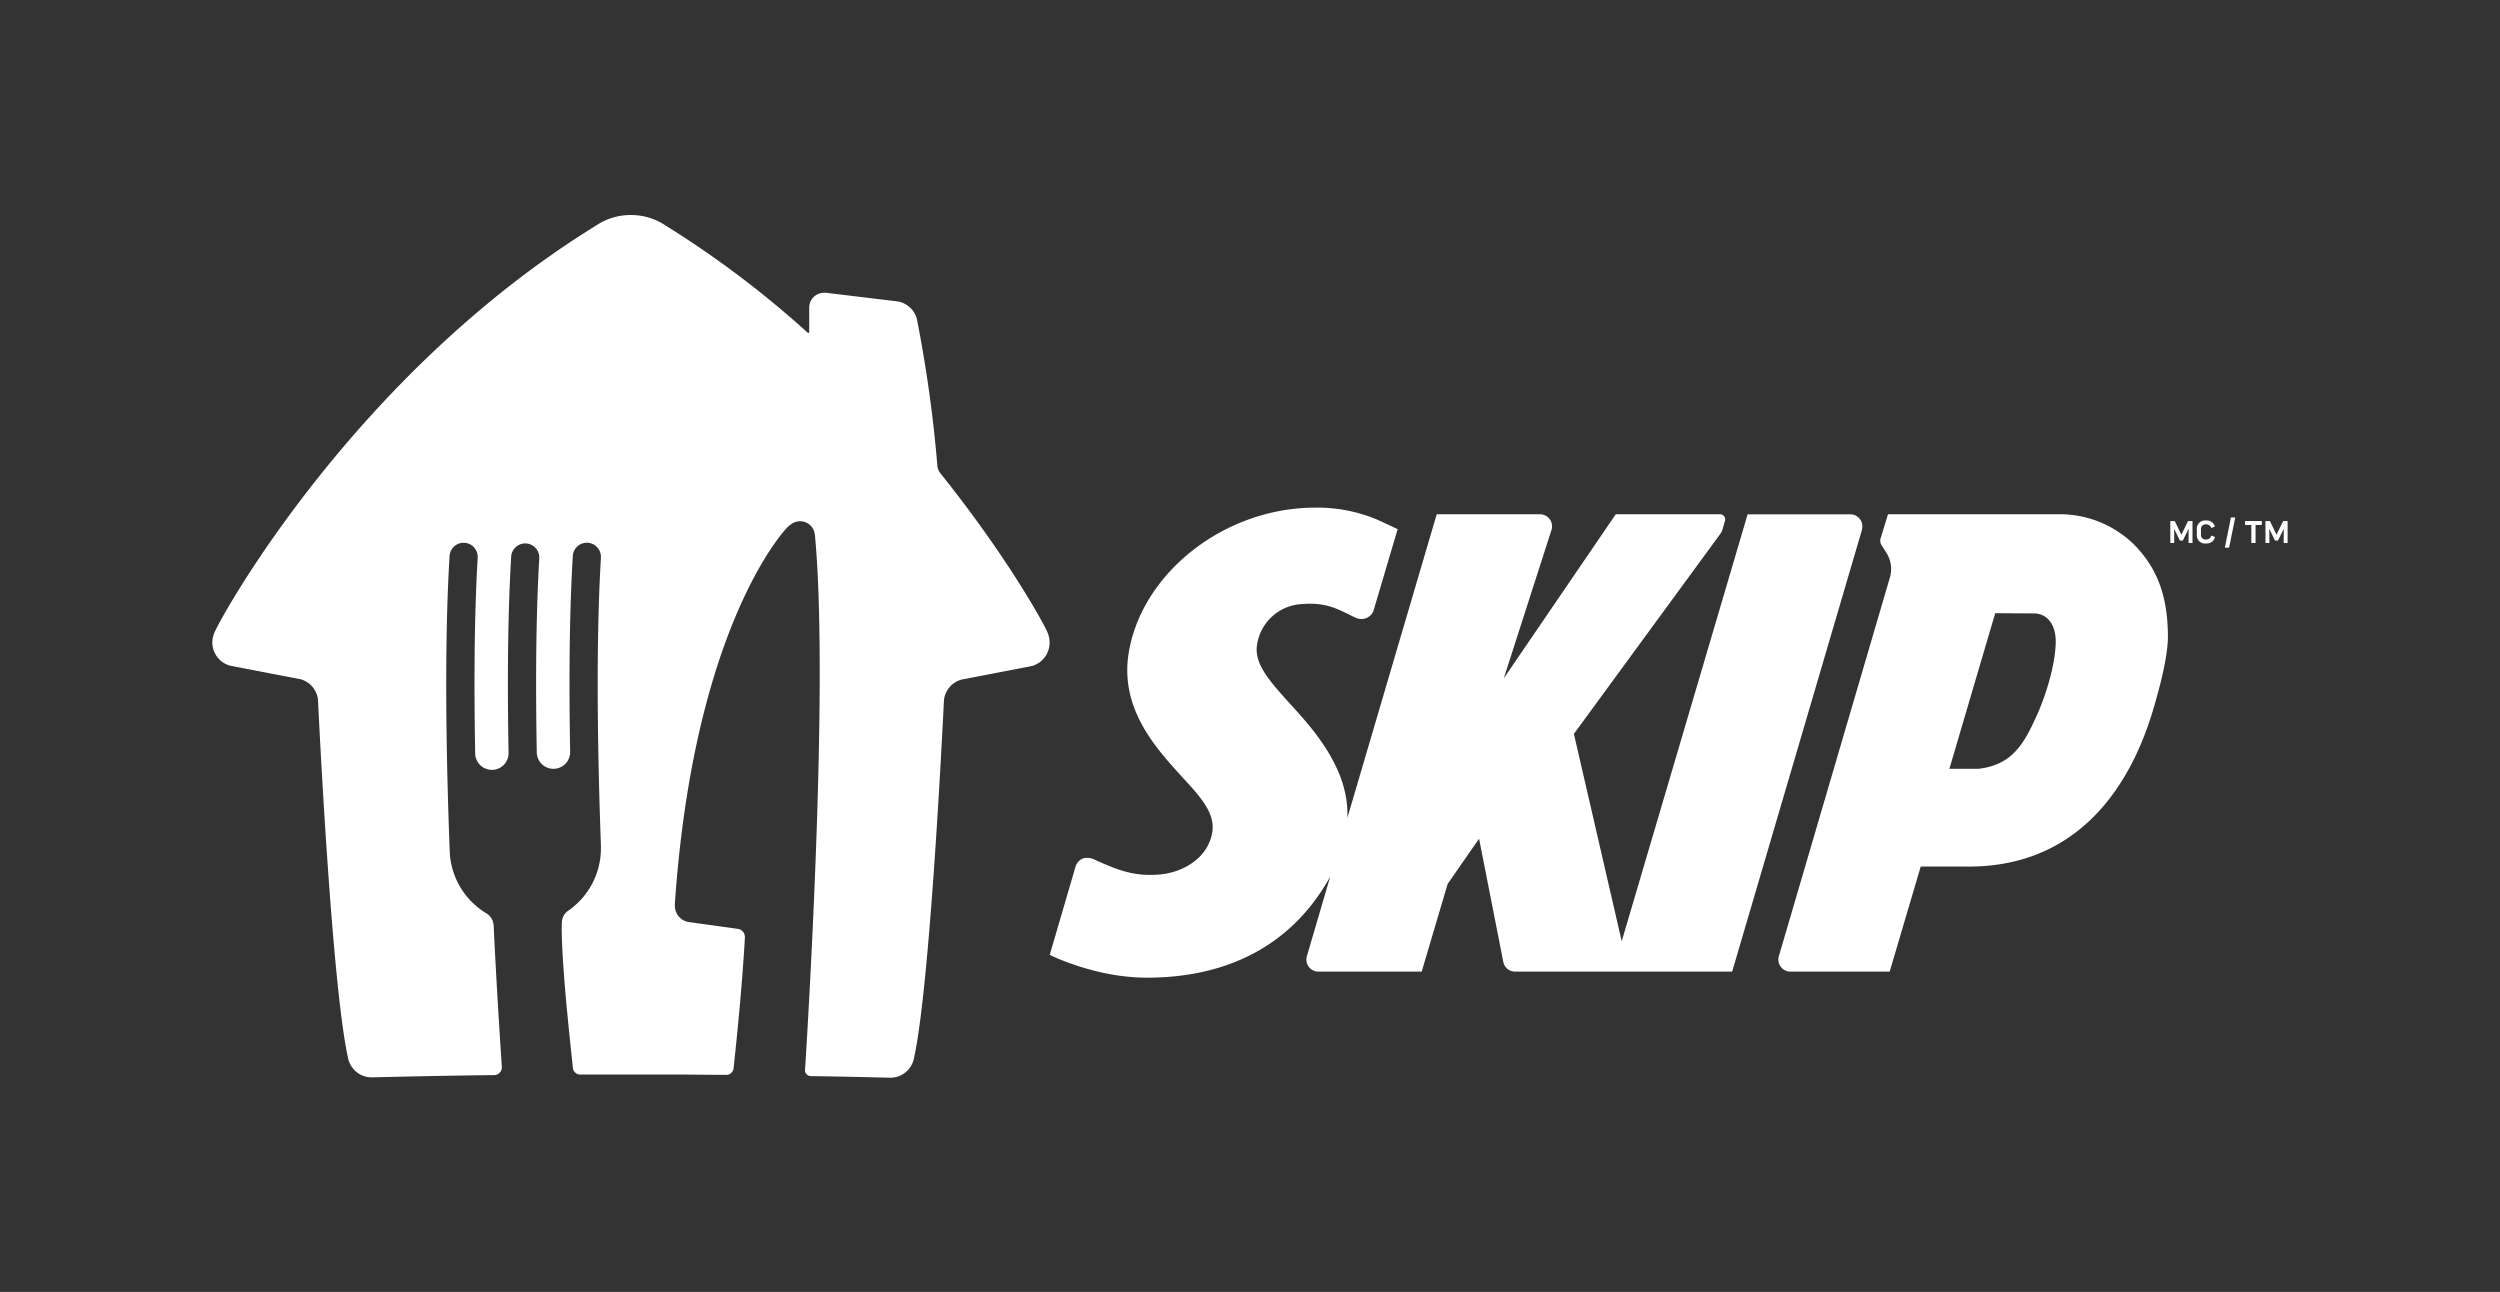 <svg id="LOGO" xmlns="http://www.w3.org/2000/svg" viewBox="0 0 673.9 348.25"><rect x="0" y="0" width="673.9" height="348.25" fill="#333333" stroke="none"/><defs><style>.cls-1{fill:#fff;}</style></defs><g id="TakeawayCOM_Full_Colour" data-name="TakeawayCOM Full Colour"><path class="cls-1" d="M501.88,142.79a3.23,3.23,0,0,0-3.11-4.15l-27.68,0L437.15,253.72l-12.89-55.9,39.46-53.9a3.13,3.13,0,0,0,.58-1.17l.69-2.36a1.38,1.38,0,0,0-1.33-1.76H435.54l-30.18,44.22,12.88-40.06a3.25,3.25,0,0,0-.51-2.86,3.29,3.29,0,0,0-2.6-1.3H387.28L363.2,220.45c.53-14-10.36-25.12-16.71-32.12-5.13-5.72-8.24-9.77-7.68-14.28A12.89,12.89,0,0,1,351,162.83c6.92-.55,9.91,1.57,14.32,3.64a3.87,3.87,0,0,0,1.63.39,3.56,3.56,0,0,0,1.32-.25,3.29,3.29,0,0,0,2-2.09l6.48-21.89-4.49-2.09-.65-.3-.21-.1h0a41.57,41.57,0,0,0-16.86-3.3c-24.4,0-46.6,17.46-50.25,38.93-2.56,15,7.07,25.63,14.1,33.38l.61.67c5.08,5.45,8.6,9.68,7.77,14.59-1.16,6.88-7.85,10.81-14.3,11.33-7.09.58-11.51-1.4-17.06-3.84a4.74,4.74,0,0,0-3.2-.59,3.4,3.4,0,0,0-2.27,2.23l-6.18,21.14h0l-.79,2.71s12.14,6.15,26.18,6.15c20.79,0,38.76-8,49.43-27.26l-6.3,21.47a3.25,3.25,0,0,0,3.11,4.16h27.84l7-23.64,8.47-12.2,6.53,33.23a3.24,3.24,0,0,0,3.18,2.61h58.51l35-119.12Z"/><path class="cls-1" d="M554.12,173.9c-.3,5.78-2.49,13.18-5.06,18.9-3.44,7.67-6.64,13.39-15.7,14.43l-7.88,0,12.35-41.94,10.38.07a5.24,5.24,0,0,1,3.84,1.5c1.62,1.66,2.23,4,2.07,7.09Zm22.2-26a28.54,28.54,0,0,0-21.3-9.28H508.93l-2,6.52a2.17,2.17,0,0,0,.25,1.79l1.31,2.07a8.14,8.14,0,0,1,.92,6.78L479.52,257.71a3.21,3.21,0,0,0,.48,2.86,3.24,3.24,0,0,0,2.57,1.34h26.81l8.37-28.32,12.1,0c29.2.38,44-20.13,50.59-42.41,2.7-9.11,4-15.65,3.94-20-.09-9.75-2.48-17.09-8.06-23.25Z"/><polygon class="cls-1" points="599.73 147.63 601.37 139.49 602.53 139.49 600.88 147.63 599.73 147.63 599.73 147.63"/><polygon class="cls-1" points="609.69 141.51 608.01 141.51 608.01 146.37 606.87 146.37 606.87 141.51 605.18 141.51 605.18 140.45 609.69 140.45 609.69 141.51 609.69 141.51"/><polygon class="cls-1" points="616.65 140.45 616.65 146.37 615.59 146.37 615.61 142.53 614.05 145.71 613.25 145.71 611.71 142.55 611.74 146.37 610.68 146.37 610.68 140.45 611.88 140.45 613.65 144.14 615.45 140.45 616.65 140.45 616.65 140.45"/><polygon class="cls-1" points="591.01 140.45 591.01 146.37 589.94 146.37 589.97 142.53 588.41 145.71 587.6 145.71 586.07 142.55 586.09 146.37 585.03 146.37 585.03 140.45 586.23 140.45 588.01 144.14 589.81 140.45 591.01 140.45 591.01 140.45"/><path class="cls-1" d="M594.66,146.51a2.23,2.23,0,0,1-2.48-2.5V142.8a2.23,2.23,0,0,1,2.49-2.49,2.27,2.27,0,0,1,2.39,1.61l-1,.43a1.33,1.33,0,0,0-1.39-1,1.22,1.22,0,0,0-1.38,1.37v1.33a1.23,1.23,0,0,0,1.37,1.38,1.35,1.35,0,0,0,1.41-1.07l1,.38a2.23,2.23,0,0,1-2.42,1.75Z"/><path class="cls-1" d="M282.33,170.41h0c-.71-1.85-10.54-20-28.79-42.77h0a3.79,3.79,0,0,1-.85-1.94h0a359.62,359.62,0,0,0-5.49-39.49,6.44,6.44,0,0,0-5.57-5h0l-19-2.29h0a4.07,4.07,0,0,0-.5,0,4,4,0,0,0-4,4v6.59a.25.25,0,0,1-.25.24.2.2,0,0,1-.15-.06h0a267.38,267.38,0,0,0-38.3-28.89h0a16.77,16.77,0,0,0-9.38-2.84h0a16.77,16.77,0,0,0-9.38,2.84h0C95.27,101.13,59.25,166.8,57.86,170.41h0a6.56,6.56,0,0,0-.62,2.76,6.48,6.48,0,0,0,4.89,6.29L81,183.09a6.47,6.47,0,0,1,4.72,5.5c.15,3.33,3.71,77.67,8.19,97h0a6.49,6.49,0,0,0,6.27,4.82h.15c11-.27,21.07-.46,31.94-.6h.07l.84,0h0a2.11,2.11,0,0,0,2.1-2.11v-.05h0c-.44-6.49-1.39-21.33-2.16-36.95,0-.39,0-.89-.07-1.28h0a4,4,0,0,0-1.92-3.21,20.38,20.38,0,0,1-9.89-16.42c-1-26.07-1.49-56.19-.06-79.77h0a3.79,3.79,0,0,1,7.58.16,2.71,2.71,0,0,1,0,.29h0c-.93,15.72-1,34.3-.67,52.63h0a4.49,4.49,0,1,0,9-.16h0c-.34-18.45-.25-37.15.71-52.92a3.79,3.79,0,0,1,7.57.16,2.8,2.8,0,0,1,0,.29c-.93,15.64-1,34.1-.68,52.34h0a4.48,4.48,0,0,0,9-.14h0c-.33-18.37-.24-37,.71-52.66a3.79,3.79,0,0,1,7.58.16v.29c-1.36,22.92-.92,51.93,0,77.38a1.77,1.77,0,0,0,0,.23v.39h0c0,.09,0,.17,0,.25a20.36,20.36,0,0,1-8.82,16.78,3.89,3.89,0,0,0-1.68,3s-.47,3.9,1.26,22.84c.8,8.27,1.42,14,1.7,16.59h0a2,2,0,0,0,2,1.74h1.76l11.27,0h1.45c4.92,0,9.61,0,14.13,0l10.69.09h0a2,2,0,0,0,2-1.76h0c2.47-22.7,3.06-35.44,3.06-35.44a2.24,2.24,0,0,0-2-2.18l-13-1.8h0a4.41,4.41,0,0,1-3.71-3.18,6.07,6.07,0,0,1-.16-2c5.26-75.64,30.2-101.13,30.2-101.13a7.45,7.45,0,0,1,1.21-1,4,4,0,0,1,6.06,1.78,7.24,7.24,0,0,1,.33,1.81c2.15,23.78,1.1,64.24-.23,95.8-1.13,26.79-2.5,47.81-2.5,47.81h0v.05a1.56,1.56,0,0,0,1.56,1.56h0c7.08.11,14.05.26,21.43.44H240a6.49,6.49,0,0,0,6.27-4.82h0c4.48-19.28,8-93.62,8.19-97a6.47,6.47,0,0,1,4.72-5.5l18.85-3.63a6.48,6.48,0,0,0,4.89-6.29A6.56,6.56,0,0,0,282.33,170.41Z"/></g></svg>